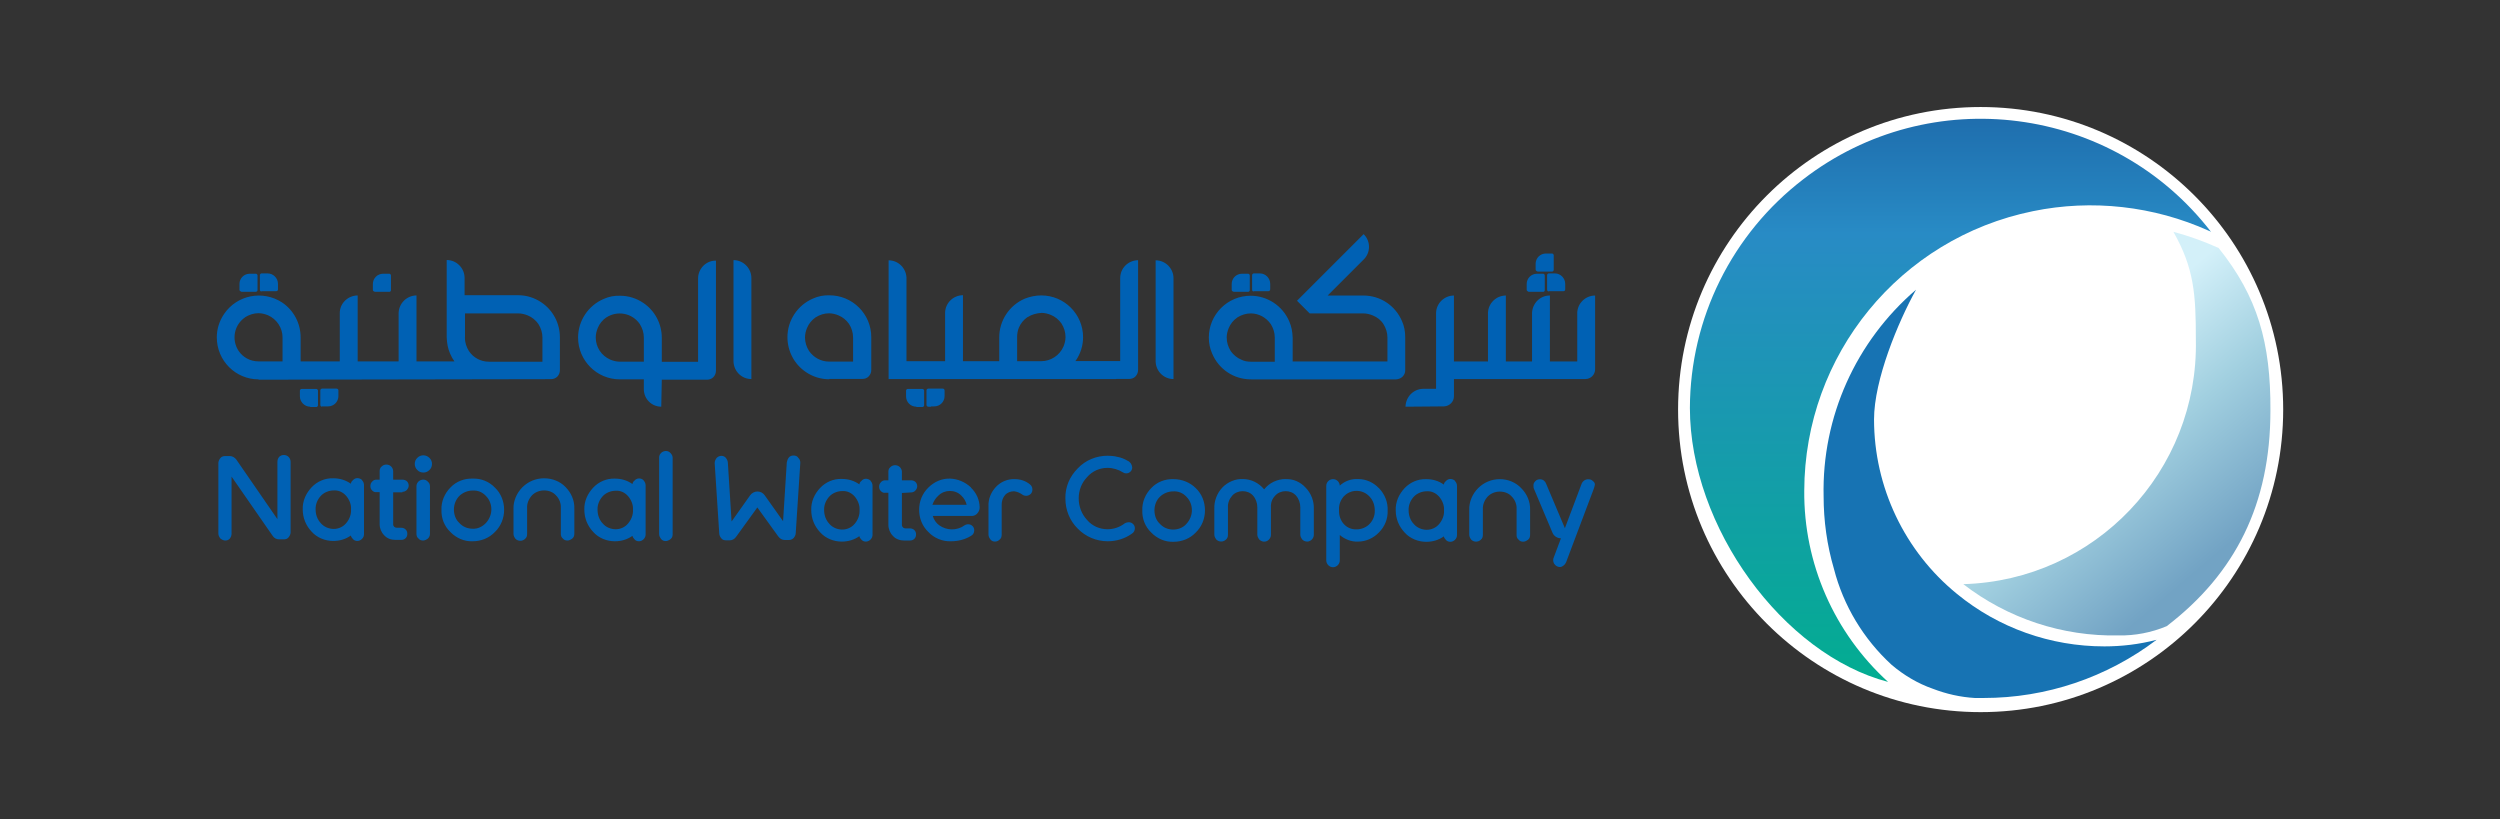 <?xml version="1.0" encoding="UTF-8"?>
<svg id="Layer_1" data-name="Layer 1" xmlns="http://www.w3.org/2000/svg" xmlns:xlink="http://www.w3.org/1999/xlink" viewBox="0 0 235 77">
  <rect x="0" y="0" width="235" height="77" fill="#333333" stroke="none"/>
  <defs>
    <style>
      .cls-1 {
        fill: url(#linear-gradient-2);
      }

      .cls-2 {
        fill: #fff;
      }

      .cls-3 {
        fill: #0061b4;
      }

      .cls-4 {
        fill: #1773b3;
      }

      .cls-5 {
        fill: url(#linear-gradient);
      }
    </style>
    <linearGradient id="linear-gradient" x1="-391.92" y1="-1640.11" x2="-391.48" y2="-1639.43" gradientTransform="translate(9167.65 49351.14) scale(22.89 30.07)" gradientUnits="userSpaceOnUse">
      <stop offset="0" stop-color="#d3f0f9"/>
      <stop offset=".45" stop-color="#a2d0e0"/>
      <stop offset="1" stop-color="#72a3c4"/>
    </linearGradient>
    <linearGradient id="linear-gradient-2" x1="-397.53" y1="-1637.93" x2="-397.53" y2="-1639.64" gradientTransform="translate(15610.15 68794.51) scale(38.81 41.96)" gradientUnits="userSpaceOnUse">
      <stop offset="0" stop-color="#00af8d"/>
      <stop offset=".63" stop-color="#288bc5"/>
      <stop offset="1" stop-color="#11448c"/>
    </linearGradient>
  </defs>
  <g id="Layer_1-2" data-name="Layer 1">
    <g id="FooterLogo">
      <g id="Group_20192" data-name="Group 20192">
        <g id="Group_20185" data-name="Group 20185">
          <g id="logo">
            <circle id="Path_2" data-name="Path 2" class="cls-2" cx="186.18" cy="38.5" r="28.44"/>
            <path id="Path_3" data-name="Path 3" class="cls-4" d="m197.8,60.76c-5.04,0-9.94-1.73-13.84-4.93-4.93-4.01-7.8-10.05-7.8-16.41,0-3.71,2.25-9.13,3.95-12.19-5.66,4.85-8.86,11.97-8.69,19.42,0,2.3.32,4.6.97,6.82.89,3.47,2.79,6.61,5.42,9.02,1.14.97,2.46,1.76,3.87,2.25,1.27.49,2.6.79,3.95.87h.84c5.88,0,11.56-1.92,16.25-5.47-1.65.43-3.28.62-4.93.62Z"/>
            <path id="Path_4" data-name="Path 4" class="cls-5" d="m208.55,23.31c-1.38-.62-2.82-1.14-4.25-1.52,1.95,3.44,2.11,5.88,2.11,10.13.27,12.38-9.48,22.64-21.86,22.99,4.17,3.22,9.32,4.93,14.6,4.82,1.54.03,3.09-.27,4.52-.87,6.47-4.96,9.75-11.48,9.75-20.28.03-6.36-1.19-10.67-4.87-15.27Z"/>
            <path id="Path_6" data-name="Path 6" class="cls-1" d="m158.85,38.34c0,11.18,8.75,23.18,18.63,25.76-5.06-4.6-7.94-11.13-7.88-17.98.03-12.76,8.99-23.72,21.5-26.27,5.55-1.14,11.35-.49,16.52,1.84.08.03.14.05.22.11-9.21-11.94-26.38-14.16-38.32-4.96-6.72,5.15-10.64,13.08-10.67,21.5h0Z"/>
            <path id="Path_28032" data-name="Path 28032" class="cls-3" d="m132.12,38.23v-.03c.03-.89.73-1.62,1.62-1.65h1.25v-7.15c.03-.89.76-1.6,1.65-1.62h.03v6.2h3.2v-4.58c.03-.89.76-1.6,1.65-1.62h.03v6.2h2.46v-4.55c.03-.92.76-1.65,1.65-1.65h.03v6.2h2.57v-4.58c.03-.89.76-1.6,1.65-1.62h.03v6.93c0,.51-.41.92-.92.92h-12.35v1.62c0,.51-.41.92-.92.95l-3.63.03Zm-69.95,0c-.92,0-1.65-.73-1.65-1.65v-.92h-2.25c-2.17,0-3.93-1.76-3.93-3.93,0-1.57.95-3.01,2.41-3.63.49-.22,1-.32,1.54-.3.79,0,1.54.24,2.19.68,1.08.73,1.73,1.95,1.73,3.28v2.25h3.41v-7.83c0-.89.7-1.65,1.6-1.68h.08v10.35c0,.22-.08.43-.24.6-.14.14-.32.22-.54.24h-4.31l-.05,2.55h0Zm-5.17-8.4c-.35.24-.65.6-.81,1-.11.27-.19.57-.19.89,0,.92.54,1.73,1.38,2.09.27.11.57.19.89.19h2.25v-2.27c0-.46-.14-.89-.38-1.27-.7-1.03-2.11-1.3-3.14-.62,0,0,0,.03,0,0h0Zm30.52,8.4h-.27c-.08,0-.16-.08-.16-.16v-1.38c0-.08.08-.16.16-.16h1.38c.08,0,.16.08.16.16v.54c0,.54-.43.97-.97.97h-.3v.03Zm-1.38,0c-.54,0-.97-.43-.97-.97v-.54c0-.08.08-.16.16-.16h1.38c.08,0,.16.08.16.16v1.38c0,.08-.08.16-.16.16h-.57v-.03Zm-55.87,0c-.08,0-.16-.08-.16-.16h0v-1.38c0-.08.08-.16.16-.16h1.38c.08,0,.16.08.16.16v.54c0,.54-.43.97-.97.97h-.57v.03Zm-1.11,0c-.54,0-.97-.46-.97-.97v-.54c0-.08.08-.16.16-.16h1.38c.08,0,.16.08.16.16v1.38c0,.08-.08.16-.16.16h-.57v-.03Zm88.42-2.57c-1.6,0-3.01-.95-3.63-2.41-.22-.49-.32-1-.32-1.52,0-2.17,1.76-3.93,3.93-3.93,1.57,0,3.01.95,3.63,2.41.22.49.3,1,.32,1.52v2.25h8.91v-2.25c0-.46-.14-.89-.38-1.27-.24-.38-.6-.65-1-.81-.27-.11-.57-.19-.89-.19h-5.04l-1.19-1.19,6.26-6.26.03.03c.65.65.62,1.71,0,2.33l-3.41,3.41h3.36c1.6,0,3.01.95,3.63,2.41.22.49.3,1,.3,1.52v3.11c0,.46-.38.81-.84.84h-13.65Zm-1.27-5.82c-.35.24-.65.6-.81,1-.11.27-.19.57-.19.89,0,.46.14.89.38,1.27.24.35.6.65,1,.81.27.14.57.19.87.19h2.27v-2.27c0-.46-.14-.89-.38-1.27-.43-.62-1.14-1-1.87-1-.46,0-.89.14-1.27.38h0Zm-49.86,5.82h0Zm-42.14,0c-2.17,0-3.93-1.76-3.93-3.95,0-.79.24-1.54.68-2.19,1.22-1.81,3.66-2.27,5.47-1.08,1.08.73,1.73,1.95,1.73,3.28v2.25h3.68v-4.55c0-.89.73-1.62,1.65-1.65h.03v6.2h3.85v-4.55c.03-.89.73-1.62,1.65-1.65h.03v6.2h3.57c-.16-.22-.3-.46-.41-.73-.22-.49-.3-1-.32-1.54v-7.26c.92,0,1.68.76,1.68,1.68v1.6h0v.03h5.04c.79,0,1.54.24,2.19.68,1.08.73,1.73,1.95,1.73,3.28v3.09c0,.22-.08.43-.24.6-.16.16-.38.24-.6.24l-27.49.05Zm19.39-3.93c0,.46.14.89.38,1.27.41.62,1.11,1,1.87,1h5.04v-2.27c0-.46-.14-.89-.38-1.27-.24-.35-.6-.65-1-.81-.27-.11-.57-.19-.89-.19h-5.01v2.27Zm-20.66-1.9c-1.03.7-1.3,2.09-.62,3.14h0c.41.62,1.11,1,1.87,1h2.27v-2.25c0-.89-.54-1.73-1.38-2.09-.27-.11-.57-.19-.89-.19-.41,0-.87.14-1.25.38h0Zm54.9,5.82c-.79,0-1.54-.24-2.19-.68-1.08-.73-1.73-1.95-1.73-3.28,0-1.57.95-3.01,2.41-3.63.49-.22,1-.32,1.54-.3,2.17,0,3.93,1.76,3.93,3.93h0v3.09c0,.22-.08.43-.24.6s-.38.24-.6.24h-3.11v.03Zm-1.27-5.82c-.35.24-.65.6-.81,1-.11.27-.19.57-.19.89,0,.46.14.89.38,1.27.43.62,1.14,1,1.87,1h2.27v-2.27c0-.46-.14-.89-.38-1.27-.24-.35-.6-.65-1-.81-.27-.11-.57-.19-.89-.19-.43,0-.87.14-1.25.38h0Zm28.25,5.8h-21.39v-11.16h0c.89,0,1.62.7,1.68,1.6v7.88h3.63v-4.58c.03-.89.76-1.6,1.65-1.62h.03v6.2h3.41v-2.25c0-1.57.95-3.01,2.41-3.63.49-.19,1-.3,1.54-.3,2.17,0,3.93,1.76,3.93,3.93,0,.79-.24,1.54-.68,2.19l-.05.05h4.22v-7.8c0-.92.73-1.65,1.65-1.68h.03v10.32c0,.22-.08.43-.24.6s-.38.24-.6.24h-1.22Zm-8.34-5.82c-.35.24-.65.6-.81,1-.11.27-.16.57-.16.89v2.25h2.27c.89,0,1.73-.54,2.09-1.38.11-.27.19-.57.19-.89,0-.46-.14-.89-.38-1.27-.24-.35-.6-.65-1-.81-.27-.11-.57-.19-.87-.19-.49.03-.95.16-1.33.41h0Zm13.73,5.82h0c-.92,0-1.65-.73-1.68-1.65v-9.51c.92,0,1.68.76,1.68,1.68v9.48h0Zm-39.68,0h0c-.92,0-1.65-.73-1.68-1.65v-9.53c.92,0,1.68.76,1.68,1.68v9.51h0Zm74.96-8.23c-.08,0-.16-.08-.16-.16h0v-1.38c0-.08.08-.16.16-.16h.57c.54,0,.97.46.97.97v.54c0,.08-.05.16-.16.16h-1.38v.03Zm-1.92,0c-.08,0-.16-.08-.16-.16h0v-.54c0-.54.43-.97.97-.97h.57c.08,0,.16.08.16.16h0v1.38c0,.08-.05.16-.14.16h-1.41v-.03Zm-25.81,0c-.08,0-.16-.05-.16-.16h0v-1.38c0-.08.08-.16.16-.16h.57c.54,0,.97.46.97.97v.54c0,.08-.08.16-.16.16h-1.38v.03Zm-1.92,0c-.08,0-.16-.05-.16-.16h0v-.54c0-.54.43-.97.97-.97h.57c.08,0,.16.08.16.16v1.38c0,.08-.05.16-.16.16h-1.38v-.03Zm-80.73,0c-.08,0-.16-.05-.16-.16h0v-.54c0-.54.43-.97.97-.97h.57c.08,0,.16.08.16.16h0v1.38c0,.08-.05.16-.14.16h-1.41v-.03Zm-10.62,0c-.08,0-.16-.05-.16-.16h0v-1.38c0-.08.08-.16.16-.16h.57c.54,0,.97.46.97.97v.54c0,.08-.05.16-.16.16h-1.38v.03Zm-1.92,0c-.08,0-.16-.08-.16-.16v-.54c0-.54.43-.97.97-.97h.57c.08,0,.16.08.16.16v1.38c0,.08-.08.16-.16.16h-1.38v-.03Zm121.84-1.9c-.08,0-.16-.08-.16-.16v-.54c0-.54.43-.97.97-.97h.57c.08,0,.16.08.16.16v1.38c0,.08-.08.16-.16.16h-1.38v-.03Z"/>
            <path id="Path_3473" data-name="Path 3473" class="cls-3" d="m149.75,45.24c-.11-.14-.27-.19-.46-.19-.27,0-.51.16-.62.43l-1.57,4.17-1.76-4.17c-.08-.24-.3-.43-.57-.43-.16,0-.35.05-.46.19-.11.11-.19.27-.16.46,0,.08,0,.16.03.22l1.76,4.17c.14.32.46.51.79.51l-.65,1.73c-.05.11-.08.22-.08.32,0,.16.05.32.19.46.11.11.27.19.43.19.14,0,.24-.05.35-.14.11-.08.19-.19.24-.3l2.57-6.82c.05-.11.08-.24.11-.35.08-.19,0-.35-.14-.46m-8.77-.19c-.76,0-1.49.3-2.03.84s-.87,1.3-.84,2.06v2.33c0,.16.08.32.19.46.24.24.62.24.87.03l.03-.03c.14-.11.19-.27.19-.46v-2.38c-.03-.46.16-.89.46-1.22.3-.3.7-.46,1.14-.46s.84.16,1.11.46c.32.32.49.76.46,1.22v2.41c0,.16.05.32.19.43.11.14.27.19.43.19s.32-.08.46-.19.19-.27.19-.46v-2.33c.03-.79-.3-1.52-.84-2.06-.51-.54-1.25-.84-2-.84m-5.71,4.22c.3-.35.49-.81.46-1.3.03-.46-.16-.92-.46-1.27s-.73-.54-1.16-.51c-.46,0-.92.19-1.22.51-.32.35-.51.81-.49,1.27,0,.49.16.95.49,1.3.3.35.76.54,1.22.54.43,0,.87-.19,1.16-.54m1.49-4.04c.11.11.19.27.19.46v4.6c0,.16-.05.32-.19.46-.11.11-.27.19-.43.19s-.32-.05-.43-.19c-.08-.08-.16-.19-.19-.32-.49.35-1.06.51-1.65.51-.76,0-1.52-.3-2.03-.87-.54-.57-.84-1.3-.84-2.09-.03-.79.3-1.52.84-2.09.51-.54,1.25-.87,2.03-.84.6,0,1.16.16,1.65.51.03-.14.08-.24.19-.32.22-.27.6-.27.87-.03h0m-10.45,1.44c-.3.35-.49.79-.46,1.27v.14c0,.46.16.89.46,1.22s.73.51,1.19.49c.46,0,.92-.19,1.22-.51.32-.32.51-.79.49-1.27,0-.49-.16-.95-.49-1.3-.32-.35-.76-.54-1.22-.54s-.89.19-1.19.51m3.3-.76c.54.57.84,1.3.81,2.09.03.79-.27,1.52-.81,2.06-.51.54-1.22.87-1.98.87-.62.03-1.25-.22-1.71-.62v2.38c0,.16-.05.32-.19.46-.11.11-.27.19-.43.19s-.32-.05-.46-.19c-.11-.11-.19-.27-.19-.46v-6.99c0-.16.05-.32.19-.46.24-.24.65-.24.89,0,.11.11.19.27.19.43.46-.43,1.08-.65,1.71-.62.76,0,1.46.32,1.98.87m-8.77-.87c-.79,0-1.54.35-2.03.97-.49-.6-1.22-.97-2-.97-.7-.03-1.41.27-1.92.79-.51.54-.79,1.27-.76,2v2.44c0,.16.08.32.19.46.24.24.62.24.87.03l.03-.03c.14-.11.19-.27.19-.46v-2.57c-.03-.41.14-.81.41-1.11.24-.27.62-.41.97-.41.38,0,.73.14.97.41.27.3.41.7.41,1.11v2.57c0,.16.08.32.19.46.24.24.62.27.87.03l.03-.03c.11-.11.19-.27.19-.43v-2.6c-.03-.41.11-.81.41-1.11.24-.27.62-.41.97-.41.38,0,.73.14.97.41.27.3.41.7.41,1.11v2.57c0,.16.08.32.19.46.11.11.27.19.46.19.16,0,.32-.08.43-.19s.19-.27.19-.43v-2.44c.03-.73-.24-1.46-.76-2-.49-.54-1.16-.84-1.87-.81m-9.34,4.2c.32-.35.51-.81.51-1.27s-.16-.92-.51-1.27c-.32-.35-.76-.54-1.25-.51-.46,0-.92.19-1.25.51s-.51.79-.51,1.27.16.95.51,1.27c.32.35.76.54,1.25.54s.95-.19,1.25-.54m.87-3.36c.57.54.87,1.3.87,2.09s-.3,1.54-.87,2.09c-.54.57-1.3.87-2.09.87-.79.03-1.54-.3-2.09-.87-.57-.54-.87-1.3-.84-2.09-.03-.79.3-1.54.84-2.09.54-.57,1.3-.87,2.09-.84.79,0,1.54.3,2.09.84m-6.69,3.33c-.46.35-1.03.54-1.6.54-.73,0-1.44-.3-1.92-.87-.51-.54-.79-1.27-.79-2.03s.27-1.46.79-2c.49-.57,1.19-.87,1.92-.87.51,0,1.03.16,1.46.43.22.14.51.11.7-.08.11-.11.16-.24.16-.41-.03-.27-.19-.51-.46-.62-.27-.16-.6-.3-.92-.35-.3-.08-.62-.11-.92-.11-1.06,0-2.09.41-2.82,1.19-.76.76-1.19,1.76-1.16,2.84,0,1.06.41,2.09,1.16,2.82.73.76,1.76,1.19,2.82,1.19.81,0,1.6-.24,2.25-.7.19-.11.3-.3.3-.51,0-.16-.05-.32-.19-.43-.19-.19-.51-.19-.79-.03m-10.29-4.17c-.68-.03-1.33.24-1.79.73s-.73,1.14-.7,1.81v2.68c0,.16.08.32.19.46.11.14.27.19.43.19s.32-.08.43-.19c.14-.11.19-.27.19-.46v-2.84c0-.32.11-.65.32-.89.22-.24.54-.35.84-.35.27.03.54.14.76.3.24.19.6.16.81-.05.11-.11.16-.27.16-.41,0-.19-.08-.38-.24-.49-.38-.32-.89-.49-1.41-.49m-7.18,1.54c-.27.24-.46.54-.57.87h3.22c-.08-.32-.24-.62-.51-.87-.3-.3-.68-.43-1.08-.43-.38,0-.76.14-1.06.43m3.06-.73c.51.49.81,1.16.81,1.87,0,.19-.08.38-.22.54s-.32.24-.51.24h-3.68c.11.35.3.65.6.87.7.51,1.68.54,2.41,0,.24-.14.54-.11.73.08.11.11.16.24.16.41,0,.22-.11.41-.3.51-.57.35-1.22.51-1.9.51-.79.03-1.57-.3-2.11-.87-.57-.54-.87-1.3-.87-2.09s.3-1.54.87-2.09c.54-.54,1.27-.87,2.06-.84.7.03,1.41.32,1.95.84m-5.66.46c.16,0,.3-.05.41-.16.11-.11.19-.27.19-.41,0-.16-.05-.3-.16-.41s-.27-.16-.41-.16h-.87v-.81c0-.16-.08-.32-.19-.43-.24-.24-.65-.24-.89,0-.14.11-.19.27-.19.43v.81h-.3c-.16,0-.3.05-.41.19-.11.11-.16.24-.16.41s.05.3.16.41.24.19.41.16h.3v3.03c0,.38.16.76.43,1.03.27.3.65.43,1.06.43h.54c.16,0,.3-.05.41-.16.11-.11.16-.24.16-.41s-.05-.3-.16-.41h0c-.11-.11-.27-.16-.41-.16h-.43c-.08,0-.16-.03-.22-.08-.05-.05-.11-.14-.11-.22v-3.03l.84-.05Zm-5.28,2.95c.3-.35.49-.81.46-1.3.03-.46-.16-.92-.46-1.27s-.73-.54-1.16-.51c-.46,0-.92.19-1.22.51-.32.35-.51.81-.49,1.27,0,.49.16.95.49,1.3.3.35.76.54,1.22.54.43,0,.87-.19,1.16-.54m1.49-4.04c.11.11.19.27.19.46v4.6c0,.16-.05.32-.19.46-.11.11-.27.19-.43.19s-.32-.05-.43-.19c-.08-.08-.16-.19-.19-.32-.49.35-1.06.51-1.65.51-.76,0-1.52-.3-2.03-.87-.54-.57-.84-1.3-.84-2.09-.03-.79.3-1.52.84-2.09.51-.54,1.25-.87,2.03-.84.6,0,1.16.16,1.65.51.03-.14.08-.24.19-.32.22-.27.6-.27.87-.03h0m-7.26-2.36c-.16,0-.32.05-.43.19s-.16.3-.19.46l-.35,5.52-1.71-2.41c-.16-.24-.41-.38-.7-.38-.27,0-.54.14-.7.38l-1.73,2.44-.35-5.52c0-.16-.08-.32-.19-.46s-.27-.19-.43-.19-.32.08-.43.19c-.11.14-.19.3-.19.49l.43,6.61c0,.16.08.32.19.46s.27.19.43.19h.38c.24,0,.46-.14.6-.35l1.98-2.74,1.98,2.74c.14.19.35.32.6.32h.38c.16,0,.32-.05.46-.19.11-.14.19-.3.19-.46l.43-6.61h0c0-.16-.05-.35-.19-.46-.08-.16-.27-.22-.43-.22m-12.46-.24c-.14.11-.19.27-.19.43v7.2c0,.16.08.32.19.46s.27.19.43.19.32-.08.46-.19.19-.27.19-.46v-7.18c0-.16-.08-.32-.19-.43-.22-.27-.62-.27-.89-.03.03,0,0,0,0,0m-3.11,6.64c.3-.35.49-.81.46-1.3.03-.46-.16-.92-.46-1.27-.3-.35-.73-.54-1.16-.51-.46,0-.92.19-1.22.51-.32.35-.51.81-.49,1.27,0,.49.16.95.49,1.3.3.35.76.54,1.22.54.43,0,.87-.19,1.16-.54m1.46-4.04c.11.11.19.27.19.46v4.6c0,.16-.05.32-.19.46-.11.11-.27.19-.43.19s-.32-.05-.43-.19c-.08-.08-.16-.19-.19-.32-.49.35-1.06.51-1.65.51-.76,0-1.52-.3-2.03-.87-.54-.57-.84-1.3-.84-2.09-.03-.79.3-1.52.84-2.09.51-.54,1.25-.87,2.03-.84.6,0,1.16.16,1.65.51.03-.14.08-.24.19-.32.22-.27.62-.27.87-.03h0m-9.37-.19c-.76,0-1.49.3-2.03.84s-.87,1.3-.84,2.06v2.33c0,.16.08.32.19.46.24.24.62.24.87.03l.03-.03c.14-.11.19-.27.19-.46v-2.41c-.03-.46.16-.89.46-1.22.3-.3.7-.46,1.14-.46s.84.16,1.11.46c.32.32.49.76.46,1.22v2.41c0,.16.05.32.19.43.11.14.27.19.43.19s.32-.08.46-.19.19-.27.19-.46v-2.33c.03-.79-.3-1.52-.84-2.06-.49-.51-1.22-.81-2-.81m-5.47,4.2c.32-.35.51-.81.51-1.27s-.16-.92-.51-1.27c-.32-.35-.76-.54-1.25-.51-.46,0-.92.19-1.25.51-.32.32-.51.79-.51,1.27s.16.95.51,1.27c.32.35.76.54,1.25.54.46.03.92-.19,1.25-.54m.84-3.33c.57.54.87,1.3.87,2.09s-.3,1.54-.87,2.09c-.54.57-1.3.87-2.09.87-.79.03-1.54-.3-2.09-.87-.57-.54-.87-1.3-.84-2.09-.03-.79.3-1.54.84-2.09.54-.57,1.3-.87,2.09-.84.79-.03,1.54.27,2.09.84m-7.29-2.79c-.16.14-.24.35-.24.57s.08.41.24.57c.14.16.35.24.57.24s.41-.08.57-.24c.16-.14.24-.35.24-.57s-.08-.41-.24-.57c-.32-.32-.84-.32-1.14,0h0m.11,2.22c-.11.11-.19.27-.19.43v4.5c0,.16.05.32.19.43.11.14.27.19.43.19s.32-.08.46-.19c.11-.11.19-.27.19-.43v-4.47c0-.16-.05-.32-.19-.43-.22-.27-.62-.27-.89-.03t0,0m-1.52.97c.16,0,.3-.05.41-.16.11-.11.19-.27.19-.41,0-.16-.05-.3-.16-.41-.11-.11-.27-.16-.41-.16h-.89v-.81c0-.16-.08-.32-.19-.43-.24-.24-.65-.24-.89,0-.14.11-.19.27-.19.43v.81h-.3c-.16,0-.3.05-.41.19-.11.11-.16.24-.16.41s.05.3.16.41.24.19.41.16h.3v3.03c0,.38.16.76.43,1.03.27.3.65.43,1.06.43h.54c.16,0,.3-.05.41-.16.11-.11.16-.24.16-.41s-.05-.3-.16-.41h0c-.11-.11-.27-.16-.41-.16h-.43c-.08,0-.16-.03-.22-.08s-.11-.14-.11-.22v-3.03h.87v-.05Zm-5.28,2.95c.3-.35.49-.81.46-1.3.03-.46-.16-.92-.46-1.27s-.73-.54-1.16-.51c-.46,0-.92.19-1.22.51-.32.35-.51.81-.49,1.27,0,.49.16.95.49,1.3.3.35.76.54,1.22.54.43,0,.87-.19,1.16-.54m1.49-4.04c.11.11.19.27.19.46v4.6c0,.16-.05.32-.19.46-.11.11-.27.19-.43.19s-.32-.05-.43-.19c-.08-.08-.16-.19-.19-.32-.49.35-1.06.51-1.65.51-.76,0-1.52-.3-2.03-.87-.54-.57-.84-1.3-.84-2.09-.03-.79.3-1.52.84-2.09.51-.54,1.25-.87,2.03-.84.6,0,1.16.16,1.65.51.03-.14.08-.24.19-.32.22-.27.6-.27.87-.03h0m-6.91-2.17c.11.11.19.27.19.46v6.64c0,.16-.08.32-.19.46-.11.14-.27.19-.46.19h-.43c-.24,0-.46-.11-.6-.32l-3.87-5.58v5.36c0,.16-.05.32-.16.46s-.27.19-.43.19-.32-.08-.46-.19c-.11-.14-.19-.3-.19-.46v-6.64c0-.16.08-.32.19-.46.11-.14.27-.19.46-.19h.43c.24,0,.46.14.6.32l3.87,5.61v-5.39c0-.16.05-.32.16-.46.24-.24.65-.24.89,0h0"/>
          </g>
        </g>
      </g>
    </g>
  </g>
</svg>